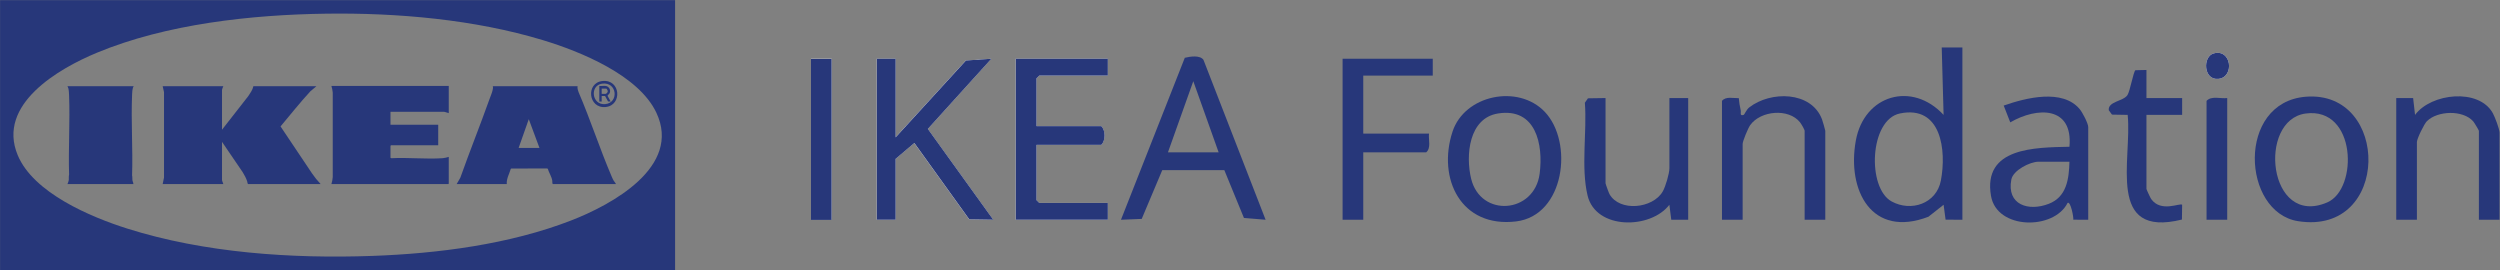 <?xml version="1.0" encoding="UTF-8" standalone="no"?> <svg xmlns="http://www.w3.org/2000/svg" xmlns:xlink="http://www.w3.org/1999/xlink" xmlns:serif="http://www.serif.com/" width="100%" height="100%" viewBox="0 0 2176 235" version="1.1" xml:space="preserve" style="fill-rule:evenodd;clip-rule:evenodd;stroke-linejoin:round;stroke-miterlimit:2;"><rect x="0" y="0" width="2176" height="235" fill="#808080" stroke="none"/> <g transform="matrix(4.167,0,0,4.167,-665.967,-1602.72)"> <path d="M300.832,441.053L159.832,441.053L159.832,384.653L300.832,384.653L300.832,441.053ZM227.952,387.478C212.325,387.691 194.548,389.624 180.047,395.643C172.061,398.958 159.11,406.424 163.513,417.021C166.791,424.912 178.752,429.949 186.393,432.365C202.494,437.457 220.751,438.675 237.572,438.077C251.312,437.587 266.241,435.661 279.09,430.685C287.549,427.408 302.271,419.476 296.914,408.152C293.207,400.318 281.062,395.386 273.225,393.01C258.969,388.688 242.829,387.275 227.952,387.478" style="fill:rgb(39,55,122);fill-rule:nonzero;"></path> </g> <g transform="matrix(4.167,0,0,4.167,194.38,160.187)"> <path d="M0,-20.434C-0.077,-20.246 -0.275,-19.819 -0.275,-19.635L-0.275,-11.346L5.222,-18.379C5.642,-19.022 6.123,-19.666 6.279,-20.434L19.443,-20.434L18.175,-19.361C16.007,-17.004 14.007,-14.492 11.951,-12.035L18.516,-2.241C19.059,-1.445 19.658,-0.694 20.324,0L5.15,0C5.031,-0.156 5.037,-0.391 4.971,-0.593C4.751,-1.262 4.405,-1.873 4.044,-2.474L-0.275,-8.813L-0.275,-0.854C-0.275,-0.634 -0.045,-0.231 0,0L-12.668,0L-12.39,-1.347L-12.39,-19.197L-12.668,-20.434L0,-20.434Z" style="fill:rgb(39,55,122);fill-rule:nonzero;"></path> </g> <g transform="matrix(4.167,0,0,4.167,397.48,75.045)"> <path d="M0,20.434L0.758,19.127C2.72,13.61 4.905,8.171 6.871,2.658C7.077,2.08 7.381,1.403 7.509,0.817C7.568,0.549 7.64,0.266 7.546,0L25.253,0C25.189,0.436 25.309,0.818 25.46,1.225C27.956,7.026 29.923,13.159 32.414,18.946C32.533,19.221 32.662,19.499 32.816,19.756C32.949,19.98 33.177,20.185 33.267,20.434L20.076,20.434C19.931,20.251 20.008,19.966 19.969,19.715C19.841,18.906 19.27,18.029 19.03,17.239L18.867,17.181L11.381,17.192L11.3,17.276C10.993,18.312 10.381,19.324 10.465,20.434L0,20.434ZM17.295,12.888L15.064,6.884L12.943,12.888L17.295,12.888Z" style="fill:rgb(39,55,122);fill-rule:nonzero;"></path> </g> <g transform="matrix(4.167,0,0,4.167,390.596,160.186)"> <path d="M0,-20.489L0,-14.816L-0.964,-15.091L-12.172,-15.091L-12.172,-12.393L-2.203,-12.393L-2.203,-8.096L-12.117,-8.096C-12.087,-8.026 -12.172,-7.933 -12.172,-7.904L-12.172,-5.48L-11.982,-5.395C-8.486,-5.576 -4.762,-5.163 -1.292,-5.395C-0.848,-5.425 -0.422,-5.548 0,-5.673L0,-0.083L-0.083,0L-24.51,0C-24.371,-0.488 -24.26,-0.945 -24.232,-1.457L-24.232,-19.087C-24.262,-19.578 -24.381,-20.02 -24.51,-20.489L0,-20.489Z" style="fill:rgb(39,55,122);fill-rule:nonzero;"></path> </g> <g transform="matrix(4.167,0,0,4.167,116.352,160.187)"> <path d="M0,-20.434C-0.039,-20.34 -0.103,-20.255 -0.136,-20.157C-0.284,-19.727 -0.314,-19.11 -0.333,-18.647C-0.568,-13.087 -0.15,-7.364 -0.333,-1.788C-0.24,-1.48 -0.305,-1.163 -0.27,-0.86C-0.235,-0.566 -0.072,-0.296 -0.055,0L-13.825,0C-13.73,-0.28 -13.588,-0.56 -13.555,-0.86C-13.515,-1.222 -13.595,-1.595 -13.492,-1.953C-13.656,-7.428 -13.282,-13.021 -13.492,-18.481C-13.509,-18.935 -13.533,-19.556 -13.644,-19.981C-13.685,-20.138 -13.751,-20.291 -13.825,-20.434L0,-20.434Z" style="fill:rgb(39,55,122);fill-rule:nonzero;"></path> </g> <g transform="matrix(4.167,0,0,4.167,524.343,93.047)"> <path d="M0,-5.406C3.837,-5.813 4.183,-0.34 0.693,0.024C-2.979,0.407 -3.518,-5.033 0,-5.406M-0.057,-4.857C-2.691,-4.499 -2.236,-0.324 0.583,-0.582C3.494,-0.849 3.095,-5.286 -0.057,-4.857" style="fill:rgb(39,55,122);fill-rule:nonzero;"></path> </g> <g transform="matrix(4.167,0,0,4.167,527.258,88.12)"> <path d="M0,-3.193C0.667,-3.099 1.076,-2.369 0.837,-1.75C0.736,-1.49 0.478,-1.377 0.367,-1.138L1.019,0.056L0.479,0.045L-0.146,-1.091L-0.854,-1.1L-0.854,0.057L-1.349,0.057L-1.349,-3.193C-0.929,-3.151 -0.407,-3.25 0,-3.193M-0.854,-1.541L-0.055,-1.541C0.106,-1.541 0.39,-1.839 0.412,-2.014C0.436,-2.203 0.251,-2.642 0.055,-2.642L-0.854,-2.642L-0.854,-1.541Z" style="fill:rgb(39,55,122);fill-rule:nonzero;"></path> </g> <g transform="matrix(4.167,0,0,4.167,1926.68,186.813)"> <path d="M0,-33.669C-2.304,-33.014 -2.135,-28.015 1.035,-28.36C4.423,-28.728 3.768,-34.74 0,-33.669M-288.655,-32.564L-292.971,-32.564L-292.971,1.071L-288.655,1.071L-288.655,-32.564ZM-275.315,-32.564L-279.239,-32.564L-279.239,1.071L-275.315,1.071L-275.315,-11.64L-271.4,-14.965L-259.931,0.984L-254.914,1.067L-268.575,-17.902L-255.306,-32.56L-260.624,-32.194L-275.315,-16.138L-275.315,-32.564ZM-230.981,-32.564L-250.205,-32.564L-250.205,1.071L-230.981,1.071L-230.981,-2.449L-245.301,-2.449L-245.89,-3.036L-245.89,-14.573L-232.354,-14.573C-231.428,-15.414 -231.428,-17.644 -232.354,-18.484L-245.89,-18.484L-245.89,-28.457L-245.301,-29.044L-230.981,-29.044L-230.981,-32.564Z" style="fill:white;fill-rule:nonzero;"></path> </g> <g transform="matrix(4.167,0,0,4.167,1708.07,207.51)"> <path d="M0,-39.878L0,-3.897L-3.512,-3.917L-3.926,-7.027L-7.101,-4.522C-18.917,0.002 -24.155,-9.993 -22.264,-20.419C-20.526,-30.007 -10.485,-32.885 -3.927,-25.798L-4.318,-39.88L0,-39.878ZM-13.054,-26.098C-19.416,-24.784 -19.945,-10.559 -14.794,-7.727C-10.726,-5.489 -5.414,-7.249 -4.494,-12.092C-3.302,-18.368 -4.372,-27.892 -13.054,-26.098" style="fill:rgb(39,55,122);fill-rule:nonzero;"></path> </g> <g transform="matrix(4.167,0,0,4.167,1101.58,47.809)"> <path d="M0,34.428L-4.524,34.053L-8.624,24.06L-21.584,24.062L-25.879,34.252L-30.21,34.428L-16.877,0.595C-15.733,0.321 -13.718,0 -12.98,1.026L0,34.428ZM-9.808,20.352L-15.105,5.486L-20.401,20.352L-9.808,20.352Z" style="fill:rgb(39,55,122);fill-rule:nonzero;"></path> </g> <g transform="matrix(4.167,0,0,4.167,779.531,191.275)"> <path d="M0,-33.635L0,-17.209L14.691,-33.265L20.009,-33.631L6.74,-18.973L20.401,-0.004L15.384,-0.087L3.916,-16.036L0,-12.711L0,0L-3.923,0L-3.923,-33.635L0,-33.635Z" style="fill:rgb(39,55,122);fill-rule:nonzero;"></path> </g> <g transform="matrix(4.167,0,0,4.167,964.257,191.275)"> <path d="M0,-33.635L0,-30.115L-14.32,-30.115L-14.909,-29.528L-14.909,-19.555L-1.373,-19.555C-0.448,-18.715 -0.447,-16.485 -1.373,-15.644L-14.909,-15.644L-14.909,-4.107L-14.32,-3.52L0,-3.52L0,0L-19.225,0L-19.225,-33.635L0,-33.635Z" style="fill:rgb(39,55,122);fill-rule:nonzero;"></path> </g> <g transform="matrix(4.167,0,0,4.167,1817.59,86.146)"> <path d="M0,25.231L-3.121,25.212C-3.014,24.746 -3.69,21.277 -4.31,21.712C-7.167,27.432 -19.098,27.342 -20.308,20.249C-22.04,10.098 -11.126,10.142 -3.922,9.98C-3.153,1.47 -10.659,1.626 -16.285,4.885L-17.656,1.377C-13.051,-0.238 -5.346,-2.201 -1.759,2.149C-1.18,2.851 0,5.109 0,5.871L0,25.231ZM-3.923,13.107L-10.397,13.107C-12.14,13.107 -15.696,14.878 -16.065,16.84C-17.053,22.111 -12.496,23.541 -8.244,21.902C-4.48,20.451 -4.017,16.673 -3.923,13.107" style="fill:rgb(39,55,122);fill-rule:nonzero;"></path> </g> <g transform="matrix(4.167,0,0,4.167,2006.89,199.237)"> <path d="M0,-27.608C17.689,-29.043 17.771,1.435 -1.59,-1.614C-13.341,-3.465 -14.483,-26.433 0,-27.608M-0.013,-24.101C-10.13,-22.733 -7.872,-0.234 4.492,-5.531C11.007,-8.323 10.622,-25.538 -0.013,-24.101" style="fill:rgb(39,55,122);fill-rule:nonzero;"></path> </g> <g transform="matrix(4.167,0,0,4.167,1344.57,174.22)"> <path d="M0,-18.452C6.05,-12.096 4.166,3.217 -5.986,4.441C-17.476,5.827 -22.479,-4.463 -19.278,-14.285C-16.76,-22.009 -5.547,-24.279 0,-18.452M-9.772,-18.106C-15.884,-17.128 -16.555,-9.33 -15.383,-4.487C-13.407,3.679 -2.165,2.832 -1.071,-5.522C-0.269,-11.647 -1.856,-19.373 -9.772,-18.106" style="fill:rgb(39,55,122);fill-rule:nonzero;"></path> </g> <g transform="matrix(4.167,0,0,4.167,1588.73,79.004)"> <path d="M0,26.945L-4.316,26.945L-4.316,8.368C-4.316,8.103 -5.026,6.906 -5.278,6.589C-7.665,3.598 -13.525,4.139 -15.695,7.192C-16.137,7.814 -17.263,10.537 -17.263,11.105L-17.263,26.945L-21.579,26.945L-21.579,2.11C-20.762,1.12 -19.236,1.579 -18.068,1.546C-17.987,2.39 -17.865,3.261 -17.664,4.088C-17.558,4.523 -17.952,5.311 -17.071,5.046C-16.858,4.982 -16.495,3.951 -15.89,3.48C-11.42,0 -2.959,0.062 -0.696,5.933C-0.569,6.264 0,8.221 0,8.368L0,26.945Z" style="fill:rgb(39,55,122);fill-rule:nonzero;"></path> </g> <g transform="matrix(4.167,0,0,4.167,2085.69,182.542)"> <path d="M0,-23.326L3.527,-23.323L3.927,-19.806C7.312,-24.377 17.271,-25.422 20.171,-20.168C20.611,-19.37 21.579,-16.835 21.579,-16.091L21.579,2.096L17.263,2.096L17.263,-16.482C17.263,-16.596 16.299,-18.205 16.091,-18.442C13.945,-20.899 8.621,-20.693 6.41,-18.5C5.828,-17.923 4.316,-14.836 4.316,-14.135L4.316,2.096L0,2.096L0,-23.326Z" style="fill:rgb(39,55,122);fill-rule:nonzero;"></path> </g> <g transform="matrix(4.167,0,0,4.167,1247.07,191.275)"> <path d="M0,-33.635L0,-30.115L-14.517,-30.115L-14.517,-17.991L-0.785,-17.991C-0.93,-16.703 -0.297,-15.01 -1.373,-14.08L-14.517,-14.08L-14.517,0L-18.832,0L-18.832,-33.635L0,-33.635Z" style="fill:rgb(39,55,122);fill-rule:nonzero;"></path> </g> <g transform="matrix(4.167,0,0,4.167,1397.46,200.213)"> <path d="M0,-27.567L0,-9.772C0,-9.629 0.681,-7.748 0.836,-7.477C2.965,-3.761 9.865,-4.474 11.94,-8.038C12.536,-9.062 13.34,-11.807 13.34,-12.901L13.34,-27.567L17.263,-27.567L17.263,-2.145L13.73,-2.143L13.335,-5.273C9.389,-0.131 -2.025,0 -3.752,-7.205C-5.163,-13.095 -3.852,-20.5 -4.316,-26.59L-3.672,-27.512L0,-27.567Z" style="fill:rgb(39,55,122);fill-rule:nonzero;"></path> </g> <g transform="matrix(4.167,0,0,4.167,1868.27,207.47)"> <path d="M0,-35.175L0,-29.309L7.454,-29.309L7.454,-25.789L0,-25.789L0,-10.34C0,-10.205 0.809,-8.463 0.996,-8.204C3.068,-5.338 6.991,-7.47 7.454,-7.017L7.412,-3.928C-8.494,0 -2.969,-16.354 -3.922,-25.791L-7.199,-25.848L-7.874,-26.772C-8.04,-28.635 -4.844,-28.597 -3.963,-29.935C-3.425,-30.752 -2.723,-34.856 -2.3,-35.121L0,-35.175Z" style="fill:rgb(39,55,122);fill-rule:nonzero;"></path> </g> <g transform="matrix(-4.167,0,0,4.167,2095.88,-1595.32)"> <rect x="329.264" y="395.147" width="4.316" height="33.635" style="fill:rgb(39,55,122);"></rect> </g> <g transform="matrix(0,4.167,4.167,0,1981.44,146.209)"> <path d="M-14.606,-10.29L10.816,-10.29L10.816,-14.606L-14.019,-14.606C-15.132,-13.571 -14.43,-11.692 -14.606,-10.29" style="fill:rgb(39,55,122);fill-rule:nonzero;"></path> </g> <g transform="matrix(4.167,0,0,4.167,1926.68,65.621)"> <path d="M0,-4.583C3.768,-5.654 4.423,0.358 1.035,0.726C-2.135,1.071 -2.304,-3.928 0,-4.583" style="fill:rgb(39,55,122);fill-rule:nonzero;"></path> </g> </svg> 